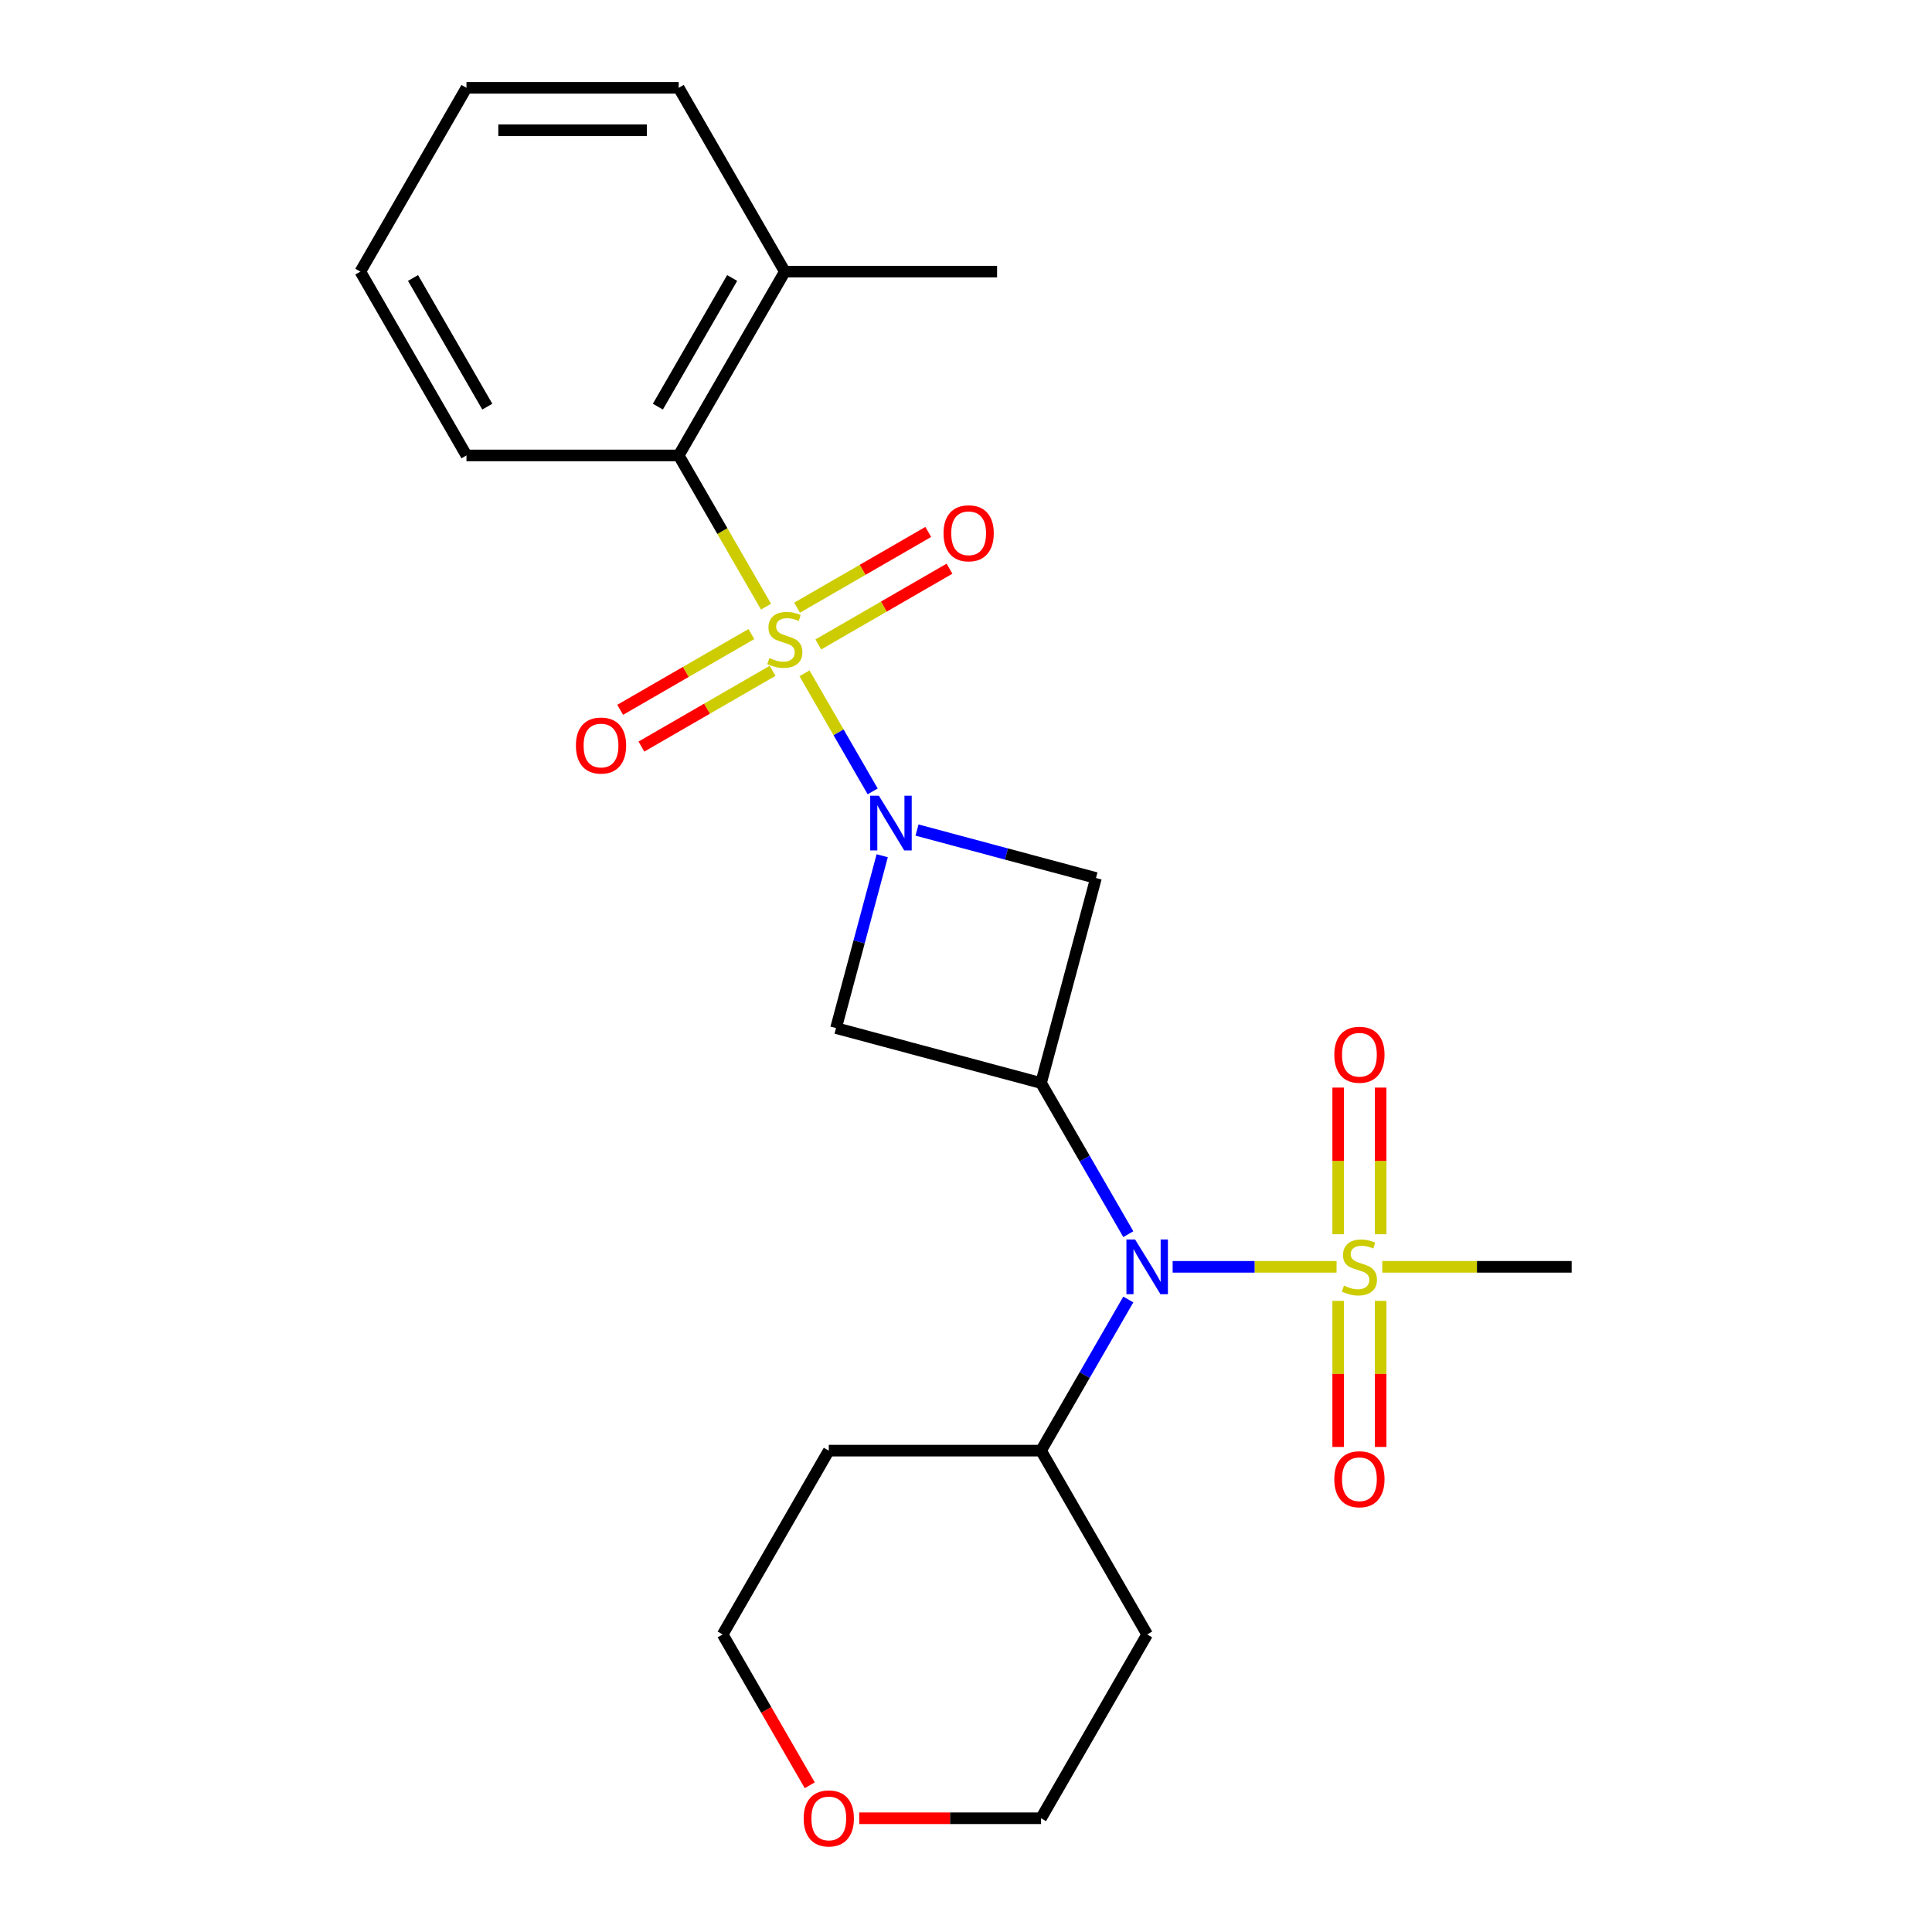 <?xml version='1.0' encoding='iso-8859-1'?>
<svg version='1.1' baseProfile='full'
              xmlns='http://www.w3.org/2000/svg'
                      xmlns:rdkit='http://www.rdkit.org/xml'
                      xmlns:xlink='http://www.w3.org/1999/xlink'
                  xml:space='preserve'
width='1000px' height='1000px' viewBox='0 0 1000 1000'>
<!-- END OF HEADER -->
<rect style='opacity:1.0;fill:#FFFFFF;stroke:none' width='1000' height='1000' x='0' y='0'> </rect>
<path class='bond-0' d='M 416.406,348.503 L 434.049,379.062' style='fill:none;fill-rule:evenodd;stroke:#CCCC00;stroke-width:6px;stroke-linecap:butt;stroke-linejoin:miter;stroke-opacity:1' />
<path class='bond-0' d='M 434.049,379.062 L 451.692,409.62' style='fill:none;fill-rule:evenodd;stroke:#0000FF;stroke-width:6px;stroke-linecap:butt;stroke-linejoin:miter;stroke-opacity:1' />
<path class='bond-6' d='M 396.492,314.01 L 373.896,274.873' style='fill:none;fill-rule:evenodd;stroke:#CCCC00;stroke-width:6px;stroke-linecap:butt;stroke-linejoin:miter;stroke-opacity:1' />
<path class='bond-6' d='M 373.896,274.873 L 351.3,235.736' style='fill:none;fill-rule:evenodd;stroke:#000000;stroke-width:6px;stroke-linecap:butt;stroke-linejoin:miter;stroke-opacity:1' />
<path class='bond-7' d='M 388.91,328.191 L 354.955,347.795' style='fill:none;fill-rule:evenodd;stroke:#CCCC00;stroke-width:6px;stroke-linecap:butt;stroke-linejoin:miter;stroke-opacity:1' />
<path class='bond-7' d='M 354.955,347.795 L 321.001,367.398' style='fill:none;fill-rule:evenodd;stroke:#FF0000;stroke-width:6px;stroke-linecap:butt;stroke-linejoin:miter;stroke-opacity:1' />
<path class='bond-7' d='M 399.896,347.219 L 365.941,366.823' style='fill:none;fill-rule:evenodd;stroke:#CCCC00;stroke-width:6px;stroke-linecap:butt;stroke-linejoin:miter;stroke-opacity:1' />
<path class='bond-7' d='M 365.941,366.823 L 331.987,386.426' style='fill:none;fill-rule:evenodd;stroke:#FF0000;stroke-width:6px;stroke-linecap:butt;stroke-linejoin:miter;stroke-opacity:1' />
<path class='bond-8' d='M 423.549,333.563 L 457.503,313.959' style='fill:none;fill-rule:evenodd;stroke:#CCCC00;stroke-width:6px;stroke-linecap:butt;stroke-linejoin:miter;stroke-opacity:1' />
<path class='bond-8' d='M 457.503,313.959 L 491.458,294.356' style='fill:none;fill-rule:evenodd;stroke:#FF0000;stroke-width:6px;stroke-linecap:butt;stroke-linejoin:miter;stroke-opacity:1' />
<path class='bond-8' d='M 412.563,314.535 L 446.518,294.931' style='fill:none;fill-rule:evenodd;stroke:#CCCC00;stroke-width:6px;stroke-linecap:butt;stroke-linejoin:miter;stroke-opacity:1' />
<path class='bond-8' d='M 446.518,294.931 L 480.472,275.327' style='fill:none;fill-rule:evenodd;stroke:#FF0000;stroke-width:6px;stroke-linecap:butt;stroke-linejoin:miter;stroke-opacity:1' />
<path class='bond-4' d='M 456.629,442.924 L 444.677,487.529' style='fill:none;fill-rule:evenodd;stroke:#0000FF;stroke-width:6px;stroke-linecap:butt;stroke-linejoin:miter;stroke-opacity:1' />
<path class='bond-4' d='M 444.677,487.529 L 432.725,532.133' style='fill:none;fill-rule:evenodd;stroke:#000000;stroke-width:6px;stroke-linecap:butt;stroke-linejoin:miter;stroke-opacity:1' />
<path class='bond-5' d='M 474.645,429.631 L 520.96,442.041' style='fill:none;fill-rule:evenodd;stroke:#0000FF;stroke-width:6px;stroke-linecap:butt;stroke-linejoin:miter;stroke-opacity:1' />
<path class='bond-5' d='M 520.96,442.041 L 567.275,454.451' style='fill:none;fill-rule:evenodd;stroke:#000000;stroke-width:6px;stroke-linecap:butt;stroke-linejoin:miter;stroke-opacity:1' />
<path class='bond-1' d='M 691.803,655.708 L 649.382,655.708' style='fill:none;fill-rule:evenodd;stroke:#CCCC00;stroke-width:6px;stroke-linecap:butt;stroke-linejoin:miter;stroke-opacity:1' />
<path class='bond-1' d='M 649.382,655.708 L 606.961,655.708' style='fill:none;fill-rule:evenodd;stroke:#0000FF;stroke-width:6px;stroke-linecap:butt;stroke-linejoin:miter;stroke-opacity:1' />
<path class='bond-9' d='M 714.616,638.841 L 714.616,600.887' style='fill:none;fill-rule:evenodd;stroke:#CCCC00;stroke-width:6px;stroke-linecap:butt;stroke-linejoin:miter;stroke-opacity:1' />
<path class='bond-9' d='M 714.616,600.887 L 714.616,562.934' style='fill:none;fill-rule:evenodd;stroke:#FF0000;stroke-width:6px;stroke-linecap:butt;stroke-linejoin:miter;stroke-opacity:1' />
<path class='bond-9' d='M 692.644,638.841 L 692.644,600.887' style='fill:none;fill-rule:evenodd;stroke:#CCCC00;stroke-width:6px;stroke-linecap:butt;stroke-linejoin:miter;stroke-opacity:1' />
<path class='bond-9' d='M 692.644,600.887 L 692.644,562.934' style='fill:none;fill-rule:evenodd;stroke:#FF0000;stroke-width:6px;stroke-linecap:butt;stroke-linejoin:miter;stroke-opacity:1' />
<path class='bond-10' d='M 692.644,673.334 L 692.644,711.138' style='fill:none;fill-rule:evenodd;stroke:#CCCC00;stroke-width:6px;stroke-linecap:butt;stroke-linejoin:miter;stroke-opacity:1' />
<path class='bond-10' d='M 692.644,711.138 L 692.644,748.941' style='fill:none;fill-rule:evenodd;stroke:#FF0000;stroke-width:6px;stroke-linecap:butt;stroke-linejoin:miter;stroke-opacity:1' />
<path class='bond-10' d='M 714.616,673.334 L 714.616,711.138' style='fill:none;fill-rule:evenodd;stroke:#CCCC00;stroke-width:6px;stroke-linecap:butt;stroke-linejoin:miter;stroke-opacity:1' />
<path class='bond-10' d='M 714.616,711.138 L 714.616,748.941' style='fill:none;fill-rule:evenodd;stroke:#FF0000;stroke-width:6px;stroke-linecap:butt;stroke-linejoin:miter;stroke-opacity:1' />
<path class='bond-14' d='M 715.456,655.708 L 764.473,655.708' style='fill:none;fill-rule:evenodd;stroke:#CCCC00;stroke-width:6px;stroke-linecap:butt;stroke-linejoin:miter;stroke-opacity:1' />
<path class='bond-14' d='M 764.473,655.708 L 813.489,655.708' style='fill:none;fill-rule:evenodd;stroke:#000000;stroke-width:6px;stroke-linecap:butt;stroke-linejoin:miter;stroke-opacity:1' />
<path class='bond-2' d='M 538.841,560.567 L 567.275,454.451' style='fill:none;fill-rule:evenodd;stroke:#000000;stroke-width:6px;stroke-linecap:butt;stroke-linejoin:miter;stroke-opacity:1' />
<path class='bond-3' d='M 538.841,560.567 L 561.425,599.684' style='fill:none;fill-rule:evenodd;stroke:#000000;stroke-width:6px;stroke-linecap:butt;stroke-linejoin:miter;stroke-opacity:1' />
<path class='bond-3' d='M 561.425,599.684 L 584.01,638.801' style='fill:none;fill-rule:evenodd;stroke:#0000FF;stroke-width:6px;stroke-linecap:butt;stroke-linejoin:miter;stroke-opacity:1' />
<path class='bond-24' d='M 538.841,560.567 L 432.725,532.133' style='fill:none;fill-rule:evenodd;stroke:#000000;stroke-width:6px;stroke-linecap:butt;stroke-linejoin:miter;stroke-opacity:1' />
<path class='bond-11' d='M 584.01,672.614 L 561.425,711.731' style='fill:none;fill-rule:evenodd;stroke:#0000FF;stroke-width:6px;stroke-linecap:butt;stroke-linejoin:miter;stroke-opacity:1' />
<path class='bond-11' d='M 561.425,711.731 L 538.841,750.849' style='fill:none;fill-rule:evenodd;stroke:#000000;stroke-width:6px;stroke-linecap:butt;stroke-linejoin:miter;stroke-opacity:1' />
<path class='bond-12' d='M 351.3,235.736 L 406.229,140.595' style='fill:none;fill-rule:evenodd;stroke:#000000;stroke-width:6px;stroke-linecap:butt;stroke-linejoin:miter;stroke-opacity:1' />
<path class='bond-12' d='M 340.511,210.479 L 378.962,143.881' style='fill:none;fill-rule:evenodd;stroke:#000000;stroke-width:6px;stroke-linecap:butt;stroke-linejoin:miter;stroke-opacity:1' />
<path class='bond-17' d='M 351.3,235.736 L 241.441,235.736' style='fill:none;fill-rule:evenodd;stroke:#000000;stroke-width:6px;stroke-linecap:butt;stroke-linejoin:miter;stroke-opacity:1' />
<path class='bond-15' d='M 538.841,750.849 L 593.771,845.989' style='fill:none;fill-rule:evenodd;stroke:#000000;stroke-width:6px;stroke-linecap:butt;stroke-linejoin:miter;stroke-opacity:1' />
<path class='bond-16' d='M 538.841,750.849 L 428.982,750.849' style='fill:none;fill-rule:evenodd;stroke:#000000;stroke-width:6px;stroke-linecap:butt;stroke-linejoin:miter;stroke-opacity:1' />
<path class='bond-20' d='M 406.229,140.595 L 516.088,140.595' style='fill:none;fill-rule:evenodd;stroke:#000000;stroke-width:6px;stroke-linecap:butt;stroke-linejoin:miter;stroke-opacity:1' />
<path class='bond-21' d='M 406.229,140.595 L 351.3,45.455' style='fill:none;fill-rule:evenodd;stroke:#000000;stroke-width:6px;stroke-linecap:butt;stroke-linejoin:miter;stroke-opacity:1' />
<path class='bond-13' d='M 419.129,924.064 L 396.591,885.027' style='fill:none;fill-rule:evenodd;stroke:#FF0000;stroke-width:6px;stroke-linecap:butt;stroke-linejoin:miter;stroke-opacity:1' />
<path class='bond-13' d='M 396.591,885.027 L 374.052,845.989' style='fill:none;fill-rule:evenodd;stroke:#000000;stroke-width:6px;stroke-linecap:butt;stroke-linejoin:miter;stroke-opacity:1' />
<path class='bond-26' d='M 444.728,941.13 L 491.785,941.13' style='fill:none;fill-rule:evenodd;stroke:#FF0000;stroke-width:6px;stroke-linecap:butt;stroke-linejoin:miter;stroke-opacity:1' />
<path class='bond-26' d='M 491.785,941.13 L 538.841,941.13' style='fill:none;fill-rule:evenodd;stroke:#000000;stroke-width:6px;stroke-linecap:butt;stroke-linejoin:miter;stroke-opacity:1' />
<path class='bond-18' d='M 593.771,845.989 L 538.841,941.13' style='fill:none;fill-rule:evenodd;stroke:#000000;stroke-width:6px;stroke-linecap:butt;stroke-linejoin:miter;stroke-opacity:1' />
<path class='bond-19' d='M 428.982,750.849 L 374.052,845.989' style='fill:none;fill-rule:evenodd;stroke:#000000;stroke-width:6px;stroke-linecap:butt;stroke-linejoin:miter;stroke-opacity:1' />
<path class='bond-22' d='M 241.441,235.736 L 186.511,140.595' style='fill:none;fill-rule:evenodd;stroke:#000000;stroke-width:6px;stroke-linecap:butt;stroke-linejoin:miter;stroke-opacity:1' />
<path class='bond-22' d='M 252.229,210.479 L 213.779,143.881' style='fill:none;fill-rule:evenodd;stroke:#000000;stroke-width:6px;stroke-linecap:butt;stroke-linejoin:miter;stroke-opacity:1' />
<path class='bond-25' d='M 351.3,45.455 L 241.441,45.455' style='fill:none;fill-rule:evenodd;stroke:#000000;stroke-width:6px;stroke-linecap:butt;stroke-linejoin:miter;stroke-opacity:1' />
<path class='bond-25' d='M 334.821,67.426 L 257.92,67.426' style='fill:none;fill-rule:evenodd;stroke:#000000;stroke-width:6px;stroke-linecap:butt;stroke-linejoin:miter;stroke-opacity:1' />
<path class='bond-23' d='M 186.511,140.595 L 241.441,45.455' style='fill:none;fill-rule:evenodd;stroke:#000000;stroke-width:6px;stroke-linecap:butt;stroke-linejoin:miter;stroke-opacity:1' />
<path  class='atom-0' d='M 398.229 340.597
Q 398.549 340.717, 399.869 341.277
Q 401.189 341.837, 402.629 342.197
Q 404.109 342.517, 405.549 342.517
Q 408.229 342.517, 409.789 341.237
Q 411.349 339.917, 411.349 337.637
Q 411.349 336.077, 410.549 335.117
Q 409.789 334.157, 408.589 333.637
Q 407.389 333.117, 405.389 332.517
Q 402.869 331.757, 401.349 331.037
Q 399.869 330.317, 398.789 328.797
Q 397.749 327.277, 397.749 324.717
Q 397.749 321.157, 400.149 318.957
Q 402.589 316.757, 407.389 316.757
Q 410.669 316.757, 414.389 318.317
L 413.469 321.397
Q 410.069 319.997, 407.509 319.997
Q 404.749 319.997, 403.229 321.157
Q 401.709 322.277, 401.749 324.237
Q 401.749 325.757, 402.509 326.677
Q 403.309 327.597, 404.429 328.117
Q 405.589 328.637, 407.509 329.237
Q 410.069 330.037, 411.589 330.837
Q 413.109 331.637, 414.189 333.277
Q 415.309 334.877, 415.309 337.637
Q 415.309 341.557, 412.669 343.677
Q 410.069 345.757, 405.709 345.757
Q 403.189 345.757, 401.269 345.197
Q 399.389 344.677, 397.149 343.757
L 398.229 340.597
' fill='#CCCC00'/>
<path  class='atom-1' d='M 454.899 411.858
L 464.179 426.858
Q 465.099 428.338, 466.579 431.018
Q 468.059 433.698, 468.139 433.858
L 468.139 411.858
L 471.899 411.858
L 471.899 440.178
L 468.019 440.178
L 458.059 423.778
Q 456.899 421.858, 455.659 419.658
Q 454.459 417.458, 454.099 416.778
L 454.099 440.178
L 450.419 440.178
L 450.419 411.858
L 454.899 411.858
' fill='#0000FF'/>
<path  class='atom-2' d='M 695.63 665.428
Q 695.95 665.548, 697.27 666.108
Q 698.59 666.668, 700.03 667.028
Q 701.51 667.348, 702.95 667.348
Q 705.63 667.348, 707.19 666.068
Q 708.75 664.748, 708.75 662.468
Q 708.75 660.908, 707.95 659.948
Q 707.19 658.988, 705.99 658.468
Q 704.79 657.948, 702.79 657.348
Q 700.27 656.588, 698.75 655.868
Q 697.27 655.148, 696.19 653.628
Q 695.15 652.108, 695.15 649.548
Q 695.15 645.988, 697.55 643.788
Q 699.99 641.588, 704.79 641.588
Q 708.07 641.588, 711.79 643.148
L 710.87 646.228
Q 707.47 644.828, 704.91 644.828
Q 702.15 644.828, 700.63 645.988
Q 699.11 647.108, 699.15 649.068
Q 699.15 650.588, 699.91 651.508
Q 700.71 652.428, 701.83 652.948
Q 702.99 653.468, 704.91 654.068
Q 707.47 654.868, 708.99 655.668
Q 710.51 656.468, 711.59 658.108
Q 712.71 659.708, 712.71 662.468
Q 712.71 666.388, 710.07 668.508
Q 707.47 670.588, 703.11 670.588
Q 700.59 670.588, 698.67 670.028
Q 696.79 669.508, 694.55 668.588
L 695.63 665.428
' fill='#CCCC00'/>
<path  class='atom-4' d='M 587.511 641.548
L 596.791 656.548
Q 597.711 658.028, 599.191 660.708
Q 600.671 663.388, 600.751 663.548
L 600.751 641.548
L 604.511 641.548
L 604.511 669.868
L 600.631 669.868
L 590.671 653.468
Q 589.511 651.548, 588.271 649.348
Q 587.071 647.148, 586.711 646.468
L 586.711 669.868
L 583.031 669.868
L 583.031 641.548
L 587.511 641.548
' fill='#0000FF'/>
<path  class='atom-8' d='M 298.089 385.886
Q 298.089 379.086, 301.449 375.286
Q 304.809 371.486, 311.089 371.486
Q 317.369 371.486, 320.729 375.286
Q 324.089 379.086, 324.089 385.886
Q 324.089 392.766, 320.689 396.686
Q 317.289 400.566, 311.089 400.566
Q 304.849 400.566, 301.449 396.686
Q 298.089 392.806, 298.089 385.886
M 311.089 397.366
Q 315.409 397.366, 317.729 394.486
Q 320.089 391.566, 320.089 385.886
Q 320.089 380.326, 317.729 377.526
Q 315.409 374.686, 311.089 374.686
Q 306.769 374.686, 304.409 377.486
Q 302.089 380.286, 302.089 385.886
Q 302.089 391.606, 304.409 394.486
Q 306.769 397.366, 311.089 397.366
' fill='#FF0000'/>
<path  class='atom-9' d='M 488.37 276.027
Q 488.37 269.227, 491.73 265.427
Q 495.09 261.627, 501.37 261.627
Q 507.65 261.627, 511.01 265.427
Q 514.37 269.227, 514.37 276.027
Q 514.37 282.907, 510.97 286.827
Q 507.57 290.707, 501.37 290.707
Q 495.13 290.707, 491.73 286.827
Q 488.37 282.947, 488.37 276.027
M 501.37 287.507
Q 505.69 287.507, 508.01 284.627
Q 510.37 281.707, 510.37 276.027
Q 510.37 270.467, 508.01 267.667
Q 505.69 264.827, 501.37 264.827
Q 497.05 264.827, 494.69 267.627
Q 492.37 270.427, 492.37 276.027
Q 492.37 281.747, 494.69 284.627
Q 497.05 287.507, 501.37 287.507
' fill='#FF0000'/>
<path  class='atom-10' d='M 690.63 545.929
Q 690.63 539.129, 693.99 535.329
Q 697.35 531.529, 703.63 531.529
Q 709.91 531.529, 713.27 535.329
Q 716.63 539.129, 716.63 545.929
Q 716.63 552.809, 713.23 556.729
Q 709.83 560.609, 703.63 560.609
Q 697.39 560.609, 693.99 556.729
Q 690.63 552.849, 690.63 545.929
M 703.63 557.409
Q 707.95 557.409, 710.27 554.529
Q 712.63 551.609, 712.63 545.929
Q 712.63 540.369, 710.27 537.569
Q 707.95 534.729, 703.63 534.729
Q 699.31 534.729, 696.95 537.529
Q 694.63 540.329, 694.63 545.929
Q 694.63 551.649, 696.95 554.529
Q 699.31 557.409, 703.63 557.409
' fill='#FF0000'/>
<path  class='atom-11' d='M 690.63 765.647
Q 690.63 758.847, 693.99 755.047
Q 697.35 751.247, 703.63 751.247
Q 709.91 751.247, 713.27 755.047
Q 716.63 758.847, 716.63 765.647
Q 716.63 772.527, 713.23 776.447
Q 709.83 780.327, 703.63 780.327
Q 697.39 780.327, 693.99 776.447
Q 690.63 772.567, 690.63 765.647
M 703.63 777.127
Q 707.95 777.127, 710.27 774.247
Q 712.63 771.327, 712.63 765.647
Q 712.63 760.087, 710.27 757.287
Q 707.95 754.447, 703.63 754.447
Q 699.31 754.447, 696.95 757.247
Q 694.63 760.047, 694.63 765.647
Q 694.63 771.367, 696.95 774.247
Q 699.31 777.127, 703.63 777.127
' fill='#FF0000'/>
<path  class='atom-14' d='M 415.982 941.21
Q 415.982 934.41, 419.342 930.61
Q 422.702 926.81, 428.982 926.81
Q 435.262 926.81, 438.622 930.61
Q 441.982 934.41, 441.982 941.21
Q 441.982 948.09, 438.582 952.01
Q 435.182 955.89, 428.982 955.89
Q 422.742 955.89, 419.342 952.01
Q 415.982 948.13, 415.982 941.21
M 428.982 952.69
Q 433.302 952.69, 435.622 949.81
Q 437.982 946.89, 437.982 941.21
Q 437.982 935.65, 435.622 932.85
Q 433.302 930.01, 428.982 930.01
Q 424.662 930.01, 422.302 932.81
Q 419.982 935.61, 419.982 941.21
Q 419.982 946.93, 422.302 949.81
Q 424.662 952.69, 428.982 952.69
' fill='#FF0000'/>
</svg>
